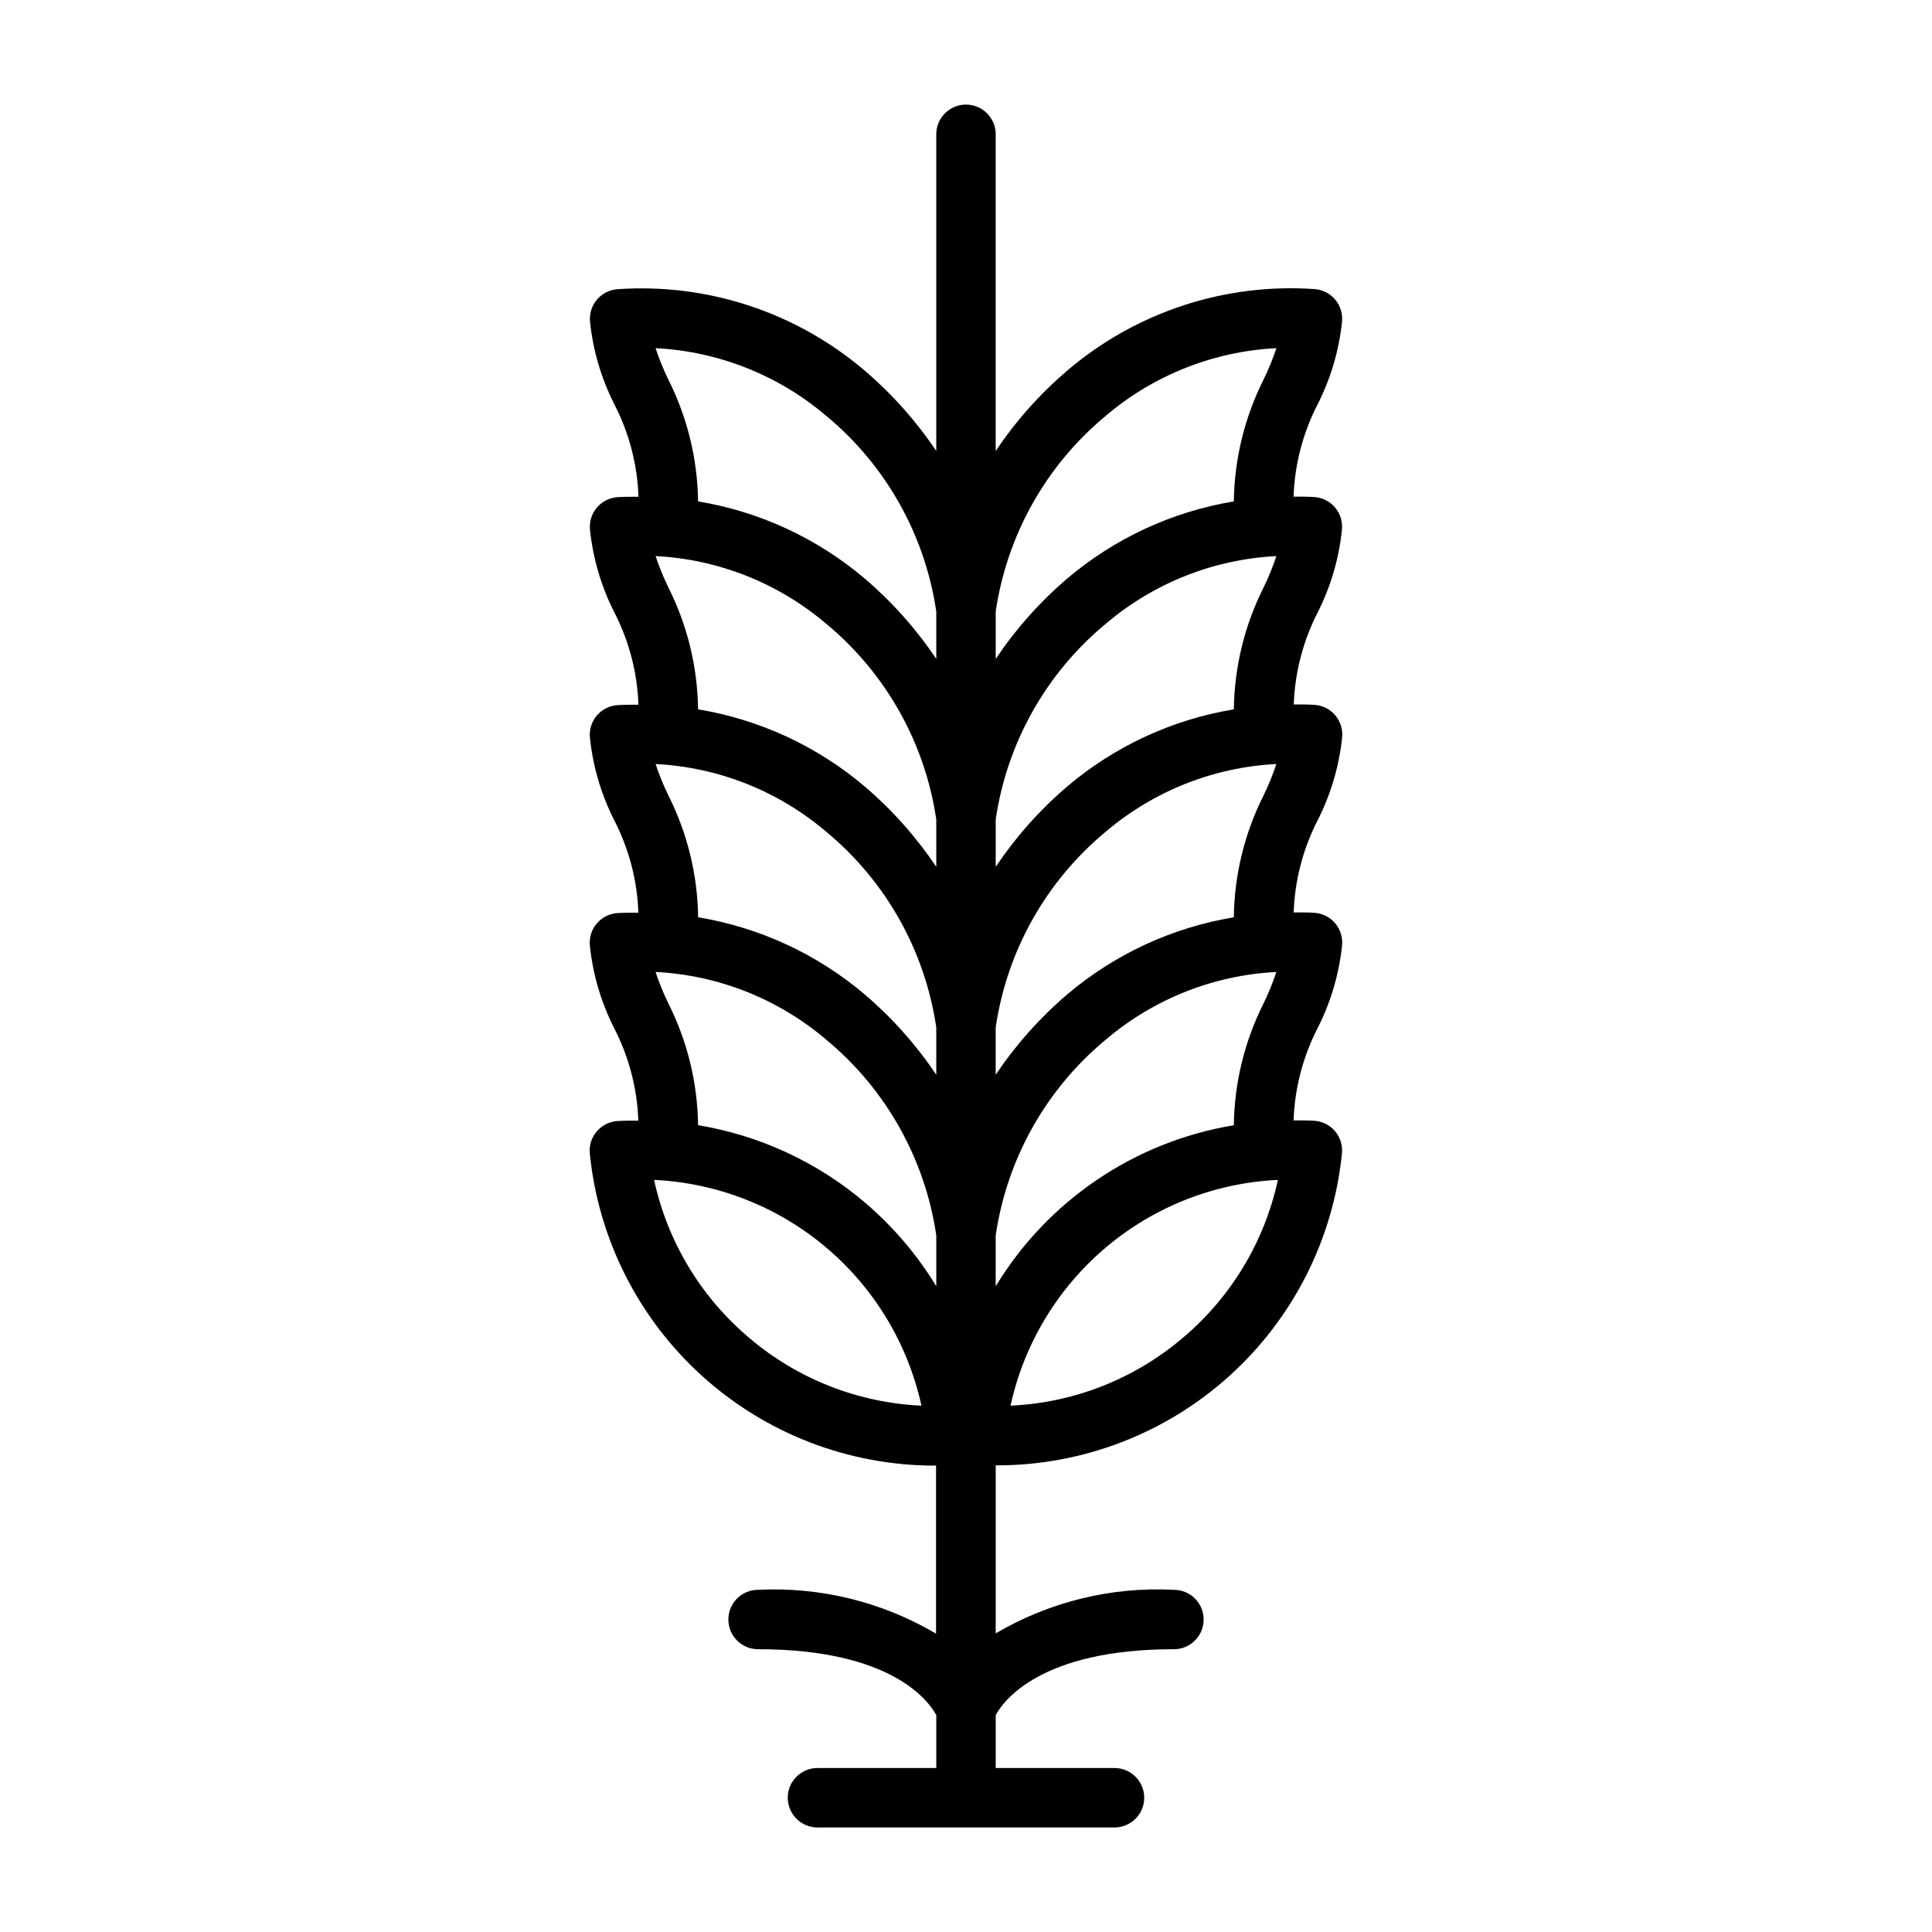<?xml version="1.0" encoding="UTF-8"?>
<!-- Uploaded to: ICON Repo, www.iconrepo.com, Generator: ICON Repo Mixer Tools -->
<svg fill="#000000" width="800px" height="800px" version="1.1" viewBox="144 144 512 512" xmlns="http://www.w3.org/2000/svg">
 <path d="m499.62 284.38c0.219-2.125-0.434-4.25-1.812-5.883-1.379-1.633-3.359-2.633-5.492-2.777-1.859-0.125-3.699-0.094-5.512-0.109h0.004c0.293-8.465 2.441-16.762 6.297-24.301 3.519-6.883 5.738-14.355 6.543-22.043 0.215-2.125-0.438-4.246-1.816-5.879-1.379-1.633-3.359-2.637-5.492-2.781-23.773-1.645-47.25 6.078-65.406 21.516-7.309 6.223-13.727 13.422-19.066 21.395v-83.93c0-4.348-3.523-7.871-7.871-7.871s-7.875 3.523-7.875 7.871v83.93c-5.336-7.961-11.742-15.148-19.039-21.363-18.152-15.445-41.633-23.168-65.41-21.516-2.133 0.145-4.113 1.148-5.492 2.781-1.379 1.633-2.031 3.754-1.812 5.879 0.805 7.688 3.019 15.16 6.539 22.043 3.856 7.539 6.004 15.836 6.301 24.301-1.852 0-3.691 0-5.551 0.109-2.133 0.145-4.113 1.145-5.492 2.777-1.379 1.633-2.031 3.758-1.812 5.883 0.805 7.688 3.019 15.16 6.539 22.043 3.856 7.539 6.004 15.836 6.301 24.301-1.852 0-3.691 0-5.551 0.109-2.133 0.141-4.113 1.145-5.492 2.777-1.379 1.633-2.031 3.754-1.812 5.883 0.801 7.688 3.019 15.16 6.539 22.039 3.856 7.543 6.004 15.84 6.301 24.301-1.852 0-3.691 0-5.551 0.109-2.133 0.145-4.113 1.148-5.492 2.781-1.379 1.633-2.031 3.754-1.812 5.879 0.801 7.688 3.019 15.16 6.539 22.043 3.856 7.543 6.004 15.836 6.301 24.301-1.852 0-3.691 0-5.551 0.109-2.133 0.145-4.113 1.145-5.492 2.777s-2.031 3.758-1.812 5.883c2.281 22.621 12.871 43.598 29.719 58.863 16.852 15.27 38.762 23.746 61.5 23.793h0.535v44.531c-14.246-8.406-30.648-12.445-47.168-11.617-4.348 0-7.871 3.523-7.871 7.871s3.523 7.871 7.871 7.871c35.297 0 45.176 13.672 47.23 17.453v14.035h-31.488c-4.348 0-7.871 3.523-7.871 7.871 0 4.348 3.523 7.875 7.871 7.875h78.723c4.348 0 7.871-3.527 7.871-7.875 0-4.348-3.523-7.871-7.871-7.871h-31.488v-14.035c2.078-3.809 11.988-17.453 47.23-17.453 4.348 0 7.875-3.523 7.875-7.871s-3.527-7.871-7.875-7.871c-16.535-0.863-32.957 3.152-47.23 11.547v-44.531h0.535c22.738-0.047 44.648-8.523 61.5-23.793 16.852-15.266 27.438-36.242 29.719-58.863 0.219-2.125-0.434-4.25-1.812-5.883-1.379-1.633-3.359-2.633-5.492-2.777-1.859-0.125-3.699-0.094-5.512-0.102h0.004c0.293-8.469 2.441-16.766 6.297-24.309 3.519-6.883 5.738-14.355 6.543-22.043 0.215-2.125-0.438-4.246-1.816-5.879-1.379-1.633-3.359-2.637-5.492-2.781-1.859-0.125-3.699-0.094-5.512-0.102h0.004c0.293-8.465 2.441-16.766 6.297-24.309 3.519-6.883 5.738-14.355 6.543-22.043 0.215-2.125-0.438-4.246-1.816-5.879-1.375-1.633-3.359-2.637-5.492-2.777-1.859-0.125-3.699-0.094-5.512-0.109l0.004-0.004c0.293-8.461 2.445-16.758 6.297-24.301 3.492-6.871 5.684-14.332 6.469-22zm-20.828 70.547c-5.004 9.996-7.676 20.992-7.816 32.168-16.266 2.688-31.496 9.727-44.082 20.371-7.293 6.215-13.695 13.402-19.027 21.363v-12.539c2.973-20.32 13.379-38.816 29.203-51.906 12.68-10.777 28.559-17.07 45.18-17.91-0.961 2.894-2.113 5.719-3.457 8.453zm-149.78 32.16c-0.145-11.172-2.816-22.168-7.816-32.16-1.34-2.734-2.496-5.559-3.457-8.453 16.621 0.84 32.5 7.133 45.18 17.91 15.824 13.09 26.23 31.586 29.203 51.906v12.539c-5.336-7.961-11.742-15.148-19.039-21.363-12.582-10.645-27.809-17.688-44.07-20.379zm-7.816-87.262c-1.34-2.738-2.496-5.562-3.457-8.457 16.621 0.84 32.5 7.137 45.18 17.91 15.824 13.09 26.23 31.586 29.203 51.906v12.543c-5.336-7.965-11.742-15.152-19.039-21.367-12.586-10.648-27.82-17.688-44.086-20.379-0.141-11.172-2.805-22.164-7.801-32.156zm157.6 0c-5 9.992-7.672 20.988-7.816 32.164-16.266 2.684-31.5 9.723-44.082 20.371-7.293 6.215-13.695 13.406-19.027 21.367v-12.543c2.973-20.32 13.379-38.816 29.203-51.906 12.68-10.773 28.559-17.07 45.18-17.91-0.961 2.894-2.113 5.719-3.457 8.457zm-41.723-45.656v-0.004c12.684-10.77 28.562-17.062 45.18-17.898-0.961 2.891-2.113 5.715-3.457 8.453-5 9.992-7.672 20.984-7.816 32.156-16.266 2.691-31.496 9.734-44.082 20.383-7.293 6.215-13.695 13.402-19.027 21.363v-12.539c2.973-20.32 13.379-38.816 29.203-51.91zm-74.156 0 0.004-0.004c15.824 13.094 26.23 31.594 29.203 51.918v12.539c-5.336-7.961-11.742-15.152-19.039-21.363-12.586-10.652-27.82-17.695-44.086-20.383-0.145-11.172-2.816-22.164-7.816-32.156-1.34-2.738-2.496-5.562-3.457-8.453 16.625 0.836 32.512 7.129 45.195 17.906zm-20.309 244.43 0.004-0.004c-12.836-10.781-21.727-25.523-25.27-41.91 16.746 0.789 32.766 7.078 45.574 17.895 12.809 10.816 21.691 25.555 25.273 41.934-16.762-0.75-32.793-7.047-45.578-17.91zm30.473-36.031h0.004c-12.59-10.648-27.82-17.688-44.086-20.383-0.145-11.172-2.816-22.164-7.816-32.156-1.34-2.738-2.496-5.562-3.457-8.453 16.621 0.836 32.5 7.133 45.18 17.906 15.832 13.094 26.242 31.59 29.219 51.918v13.477c-5.109-8.406-11.539-15.938-19.039-22.301zm34.789 22.309v-13.477c2.973-20.32 13.379-38.816 29.203-51.91 12.68-10.773 28.559-17.07 45.18-17.906-0.961 2.891-2.113 5.715-3.457 8.453-5.004 9.992-7.676 20.992-7.816 32.164-26.258 4.336-49.309 19.922-63.109 42.676zm49.516 13.73v-0.004c-12.785 10.863-28.82 17.164-45.582 17.91 3.582-16.379 12.465-31.117 25.273-41.934 12.809-10.816 28.828-17.105 45.578-17.895-3.547 16.391-12.434 31.133-25.27 41.918z"/>
</svg>